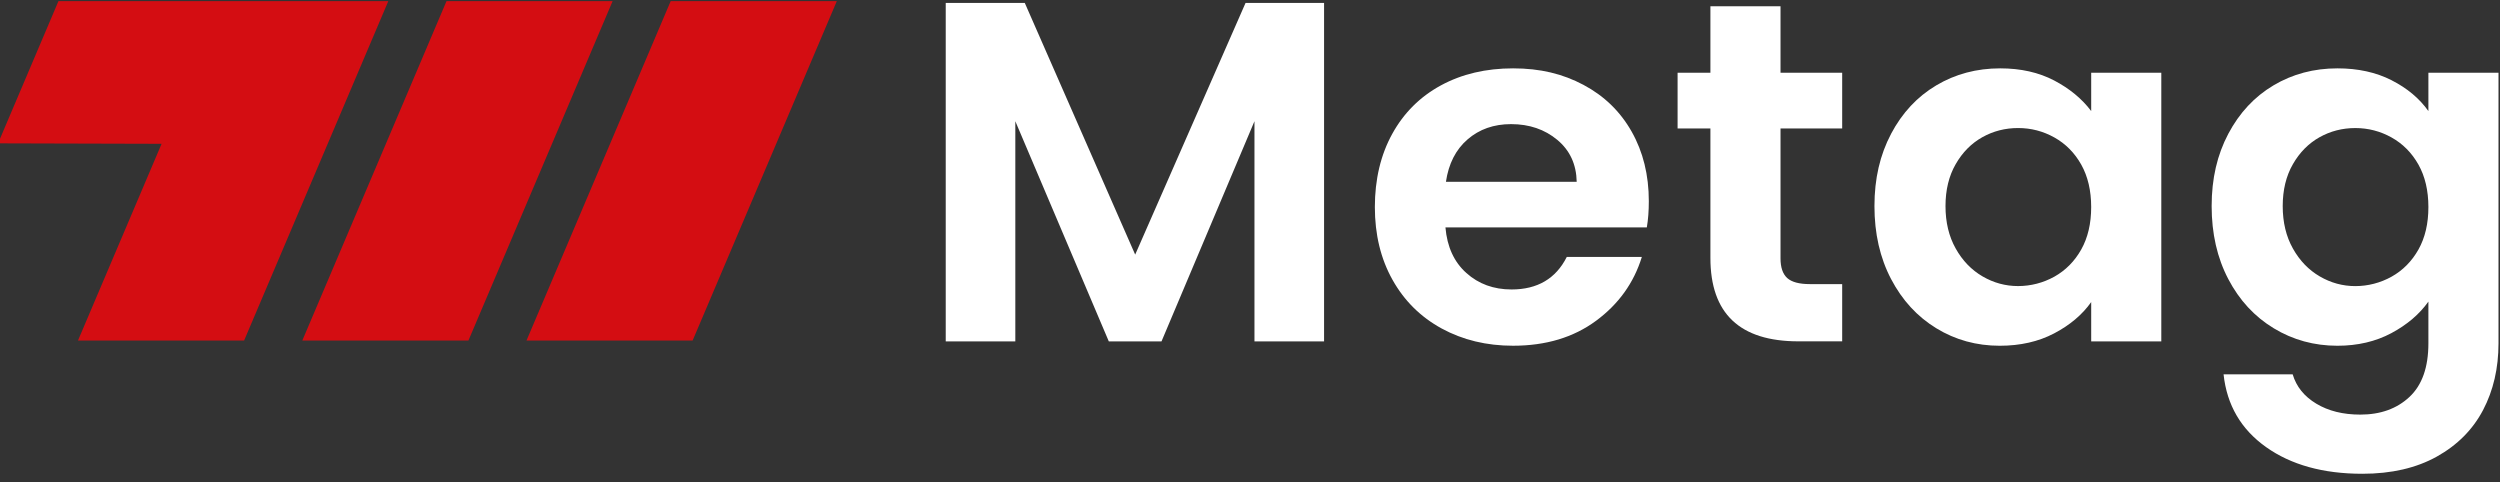 <?xml version="1.0" encoding="UTF-8"?> <svg xmlns="http://www.w3.org/2000/svg" width="140" height="27" viewBox="0 0 140 27" fill="none"><rect x="0" y="0" width="140" height="27" fill="#333333" stroke="none"/><g clip-path="url(#clip0_1054_1139)"><path d="M46.862 0.062C44.871 4.747 40.79 14.354 38.787 19.069H29.484L37.559 0.062H46.862Z" fill="#D40D12"></path><path d="M34.307 0.062C32.317 4.747 28.235 14.354 26.232 19.069H16.93L25.005 0.062H34.307Z" fill="#D40D12"></path><path d="M9.049 8.053L-0.109 8.027L3.274 0.062H21.746L13.67 19.07H4.367L9.049 8.053Z" fill="#D40D12"></path><path d="M74.148 0.164V19.118H70.25V6.789L65.044 19.118H62.093L56.858 6.789V19.118H52.961V0.164H57.388L63.57 14.258L69.751 0.164H74.15H74.148Z" fill="white"></path><path d="M92.221 12.734H80.945C81.038 13.821 81.427 14.671 82.115 15.287C82.801 15.903 83.646 16.21 84.648 16.21C86.096 16.21 87.127 15.604 87.739 14.39H91.943C91.497 15.839 90.644 17.029 89.382 17.962C88.119 18.895 86.569 19.361 84.732 19.361C83.247 19.361 81.915 19.039 80.736 18.397C79.557 17.754 78.638 16.845 77.98 15.669C77.321 14.492 76.992 13.134 76.992 11.595C76.992 10.056 77.316 8.671 77.967 7.494C78.616 6.318 79.526 5.413 80.695 4.779C81.865 4.145 83.21 3.828 84.733 3.828C86.256 3.828 87.513 4.136 88.672 4.751C89.832 5.367 90.733 6.24 91.373 7.371C92.013 8.503 92.334 9.801 92.334 11.268C92.334 11.81 92.297 12.3 92.222 12.734H92.221ZM88.295 10.181C88.276 9.203 87.915 8.421 87.209 7.833C86.504 7.245 85.641 6.951 84.62 6.951C83.655 6.951 82.843 7.236 82.184 7.806C81.524 8.377 81.121 9.169 80.972 10.181H88.295Z" fill="white"></path><path d="M99.709 7.193V14.471C99.709 14.977 99.835 15.344 100.085 15.571C100.336 15.797 100.758 15.91 101.352 15.91H103.162V19.115H100.712C97.426 19.115 95.783 17.558 95.783 14.445V7.195H93.945V4.072H95.783V0.352H99.709V4.072H103.162V7.195H99.709V7.193Z" fill="white"></path><path d="M105.9 7.494C106.522 6.318 107.367 5.413 108.434 4.779C109.501 4.145 110.693 3.828 112.012 3.828C113.162 3.828 114.17 4.055 115.033 4.507C115.896 4.96 116.588 5.53 117.107 6.219V4.073H121.033V19.117H117.107V16.917C116.606 17.624 115.914 18.207 115.033 18.669C114.152 19.131 113.135 19.362 111.985 19.362C110.685 19.362 109.502 19.036 108.435 18.384C107.367 17.732 106.523 16.814 105.901 15.628C105.279 14.442 104.969 13.08 104.969 11.541C104.969 10.002 105.279 8.672 105.901 7.494H105.9ZM116.55 9.219C116.178 8.558 115.677 8.052 115.046 7.699C114.415 7.346 113.737 7.17 113.013 7.17C112.29 7.17 111.621 7.342 111.008 7.685C110.396 8.029 109.898 8.531 109.519 9.192C109.138 9.853 108.948 10.636 108.948 11.541C108.948 12.446 109.137 13.238 109.519 13.917C109.899 14.596 110.401 15.116 111.023 15.478C111.645 15.84 112.308 16.02 113.013 16.02C113.719 16.02 114.415 15.843 115.046 15.492C115.677 15.138 116.178 14.632 116.55 13.971C116.921 13.31 117.106 12.518 117.106 11.595C117.106 10.672 116.92 9.88 116.55 9.219Z" fill="white"></path><path d="M133.93 4.495C134.802 4.938 135.489 5.513 135.99 6.22V4.074H139.916V19.227C139.916 20.621 139.628 21.865 139.053 22.961C138.478 24.056 137.615 24.925 136.464 25.568C135.313 26.209 133.922 26.531 132.288 26.531C130.098 26.531 128.301 26.032 126.9 25.037C125.498 24.041 124.705 22.684 124.52 20.964H128.39C128.595 21.652 129.035 22.199 129.713 22.606C130.39 23.014 131.211 23.218 132.176 23.218C133.309 23.218 134.227 22.887 134.932 22.226C135.638 21.565 135.99 20.566 135.99 19.225V16.89C135.489 17.596 134.797 18.185 133.916 18.656C133.034 19.126 132.027 19.362 130.895 19.362C129.595 19.362 128.407 19.036 127.331 18.384C126.254 17.732 125.405 16.814 124.784 15.628C124.162 14.442 123.852 13.08 123.852 11.541C123.852 10.002 124.162 8.672 124.784 7.494C125.406 6.318 126.251 5.413 127.318 4.779C128.385 4.145 129.577 3.828 130.896 3.828C132.046 3.828 133.058 4.05 133.931 4.494L133.93 4.495ZM135.434 9.22C135.062 8.559 134.561 8.053 133.93 7.7C133.299 7.347 132.621 7.171 131.897 7.171C131.174 7.171 130.505 7.343 129.892 7.686C129.28 8.03 128.782 8.532 128.403 9.193C128.022 9.854 127.832 10.637 127.832 11.542C127.832 12.447 128.021 13.239 128.403 13.918C128.783 14.597 129.285 15.117 129.907 15.479C130.529 15.841 131.192 16.022 131.897 16.022C132.603 16.022 133.299 15.845 133.93 15.493C134.561 15.139 135.062 14.633 135.434 13.972C135.805 13.311 135.99 12.519 135.99 11.596C135.99 10.673 135.804 9.881 135.434 9.22Z" fill="white"></path></g><defs><clipPath id="clip0_1054_1139"><rect width="140" height="26.644" fill="white"></rect></clipPath></defs></svg> 